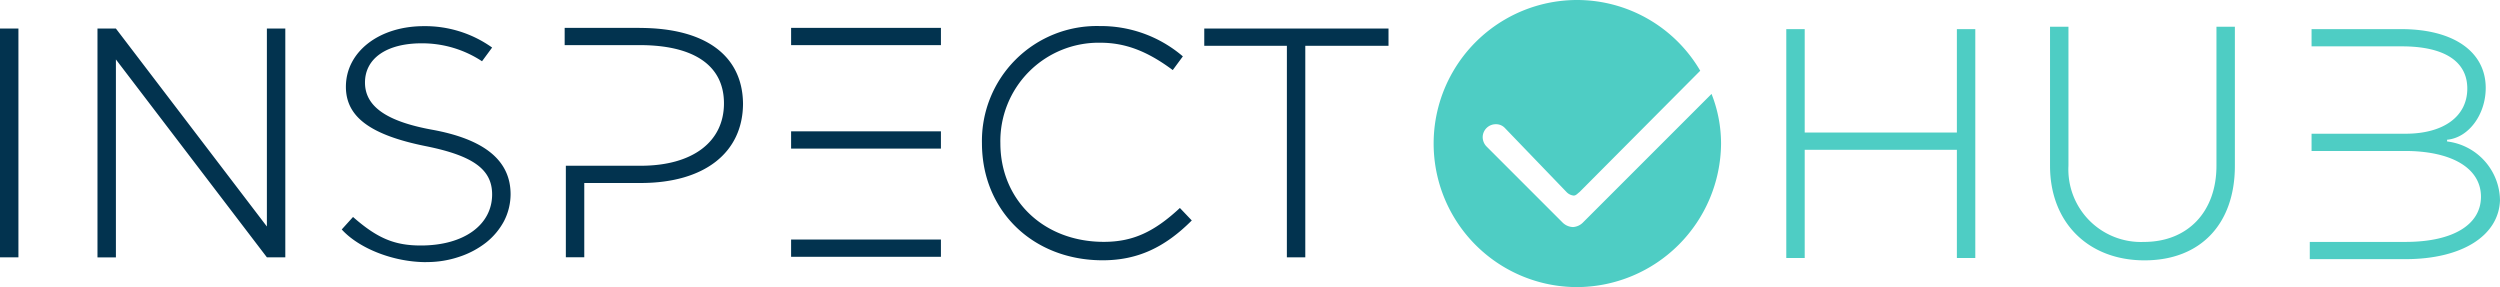 <svg xmlns="http://www.w3.org/2000/svg" width="292" height="33.533" viewBox="0 0 292 33.533">
  <g id="header-logo2" transform="translate(-210.1 -273.1)">
    <path id="Path_6" data-name="Path 6" d="M320,304.437v-2.013h-17.5v2.013Zm0-12.636v-2.013h-17.5V291.8Zm40.406,12.7h2.152V279.791h9.72v-2.013H350.758v2.013h9.65Zm-75.605-26.8h-8.748v2.013H284.8c6.318,0,9.859,2.36,9.859,6.8,0,4.513-3.68,7.29-9.72,7.29h-8.748v10.692h2.152v-8.678h6.6c7.429,0,11.941-3.541,11.941-9.3C296.813,280.9,292.44,277.708,284.8,277.708Zm35.2,2.013v-2.013h-17.5v2.013Zm-78.729,24.785h2.152V277.778h-2.152V300.9l-17.634-23.119h-2.152v26.729h2.152V281.388Zm-31.172,0h2.152V277.778H210.1Zm114.692-13.33c0,7.915,5.971,13.677,14.094,13.677,4.027,0,7.22-1.458,10.414-4.652l-1.389-1.458c-3.055,2.846-5.554,3.957-8.887,3.957-7.012,0-12.08-4.86-12.08-11.525a11.488,11.488,0,0,1,11.664-11.733c2.916,0,5.485.972,8.47,3.194l1.18-1.6a14.72,14.72,0,0,0-9.72-3.541A13.418,13.418,0,0,0,324.792,291.177Zm-64.914,13.885a11.708,11.708,0,0,0,3.888-.625,10.3,10.3,0,0,0,3.124-1.666,8.022,8.022,0,0,0,2.083-2.5,6.921,6.921,0,0,0,.764-3.124c0-3.957-3.055-6.457-9.3-7.567-5.207-.972-7.706-2.708-7.706-5.485,0-2.846,2.569-4.582,6.6-4.582A12.691,12.691,0,0,1,266.4,281.6l1.18-1.6a13.463,13.463,0,0,0-7.984-2.5c-5.207,0-9.095,2.985-9.095,7.081,0,3.471,2.777,5.624,9.373,6.943,5.485,1.111,7.706,2.708,7.706,5.624,0,3.541-3.263,5.971-8.331,5.971-3.055,0-5.068-.833-7.915-3.332l-1.319,1.458C252.033,303.465,256.06,305.062,259.879,305.062Z" transform="translate(0 -1.345)" fill="#02334f" />
    <path id="Path_7" data-name="Path 7" d="M577.591,293.846V277.6h-2.152v16.246c0,5.346-3.332,8.887-8.47,8.887a8.475,8.475,0,0,1-8.817-8.887V277.6H556v16.246c0,6.6,4.443,11.039,11.039,11.039C573.565,304.884,577.591,300.649,577.591,293.846Z" transform="translate(-106.457 -1.376)" fill="#4ecdc4" />
    <path id="Path_8" data-name="Path 8" d="M511.4,304.729h2.152V292.094h17.773v12.636h2.152V278h-2.152v12.08H513.552V278H511.4Z" transform="translate(-92.662 -1.498)" fill="#4ecdc4" />
    <path id="Path_9" data-name="Path 9" d="M615.807,290.913c2.5-.278,4.443-2.985,4.443-6.04,0-4.235-3.749-6.873-9.859-6.873H599.908v2.013h10.553c4.929,0,7.637,1.736,7.637,4.929,0,3.263-2.777,5.276-7.22,5.276H599.908v2.013h10.9c5.485,0,8.887,2.013,8.887,5.346,0,3.263-3.263,5.276-8.817,5.276H599.7v2.013h11.178c6.665,0,10.9-2.777,11.039-6.873a7.018,7.018,0,0,0-6.179-6.873v-.208Z" transform="translate(-119.818 -1.498)" fill="#4ecdc4" />
    <path id="Path_10" data-name="Path 10" d="M468.732,306.633a16.89,16.89,0,0,0,16.8-16.732,15.8,15.8,0,0,0-1.111-5.832l-15.065,15.065a1.788,1.788,0,0,1-1.111.486,1.811,1.811,0,0,1-1.18-.486l-8.956-8.956a1.576,1.576,0,0,1-.417-1.111,1.529,1.529,0,0,1,1.527-1.458,1.413,1.413,0,0,1,1.041.417l7.22,7.5a1.344,1.344,0,0,0,.833.417c.278,0,.417-.208.694-.417L483.1,281.362a16.676,16.676,0,0,0-14.371-8.262,16.766,16.766,0,0,0,0,33.533Z" transform="translate(-74.413)" fill="#4ecdc4" />
  </g>
</svg>